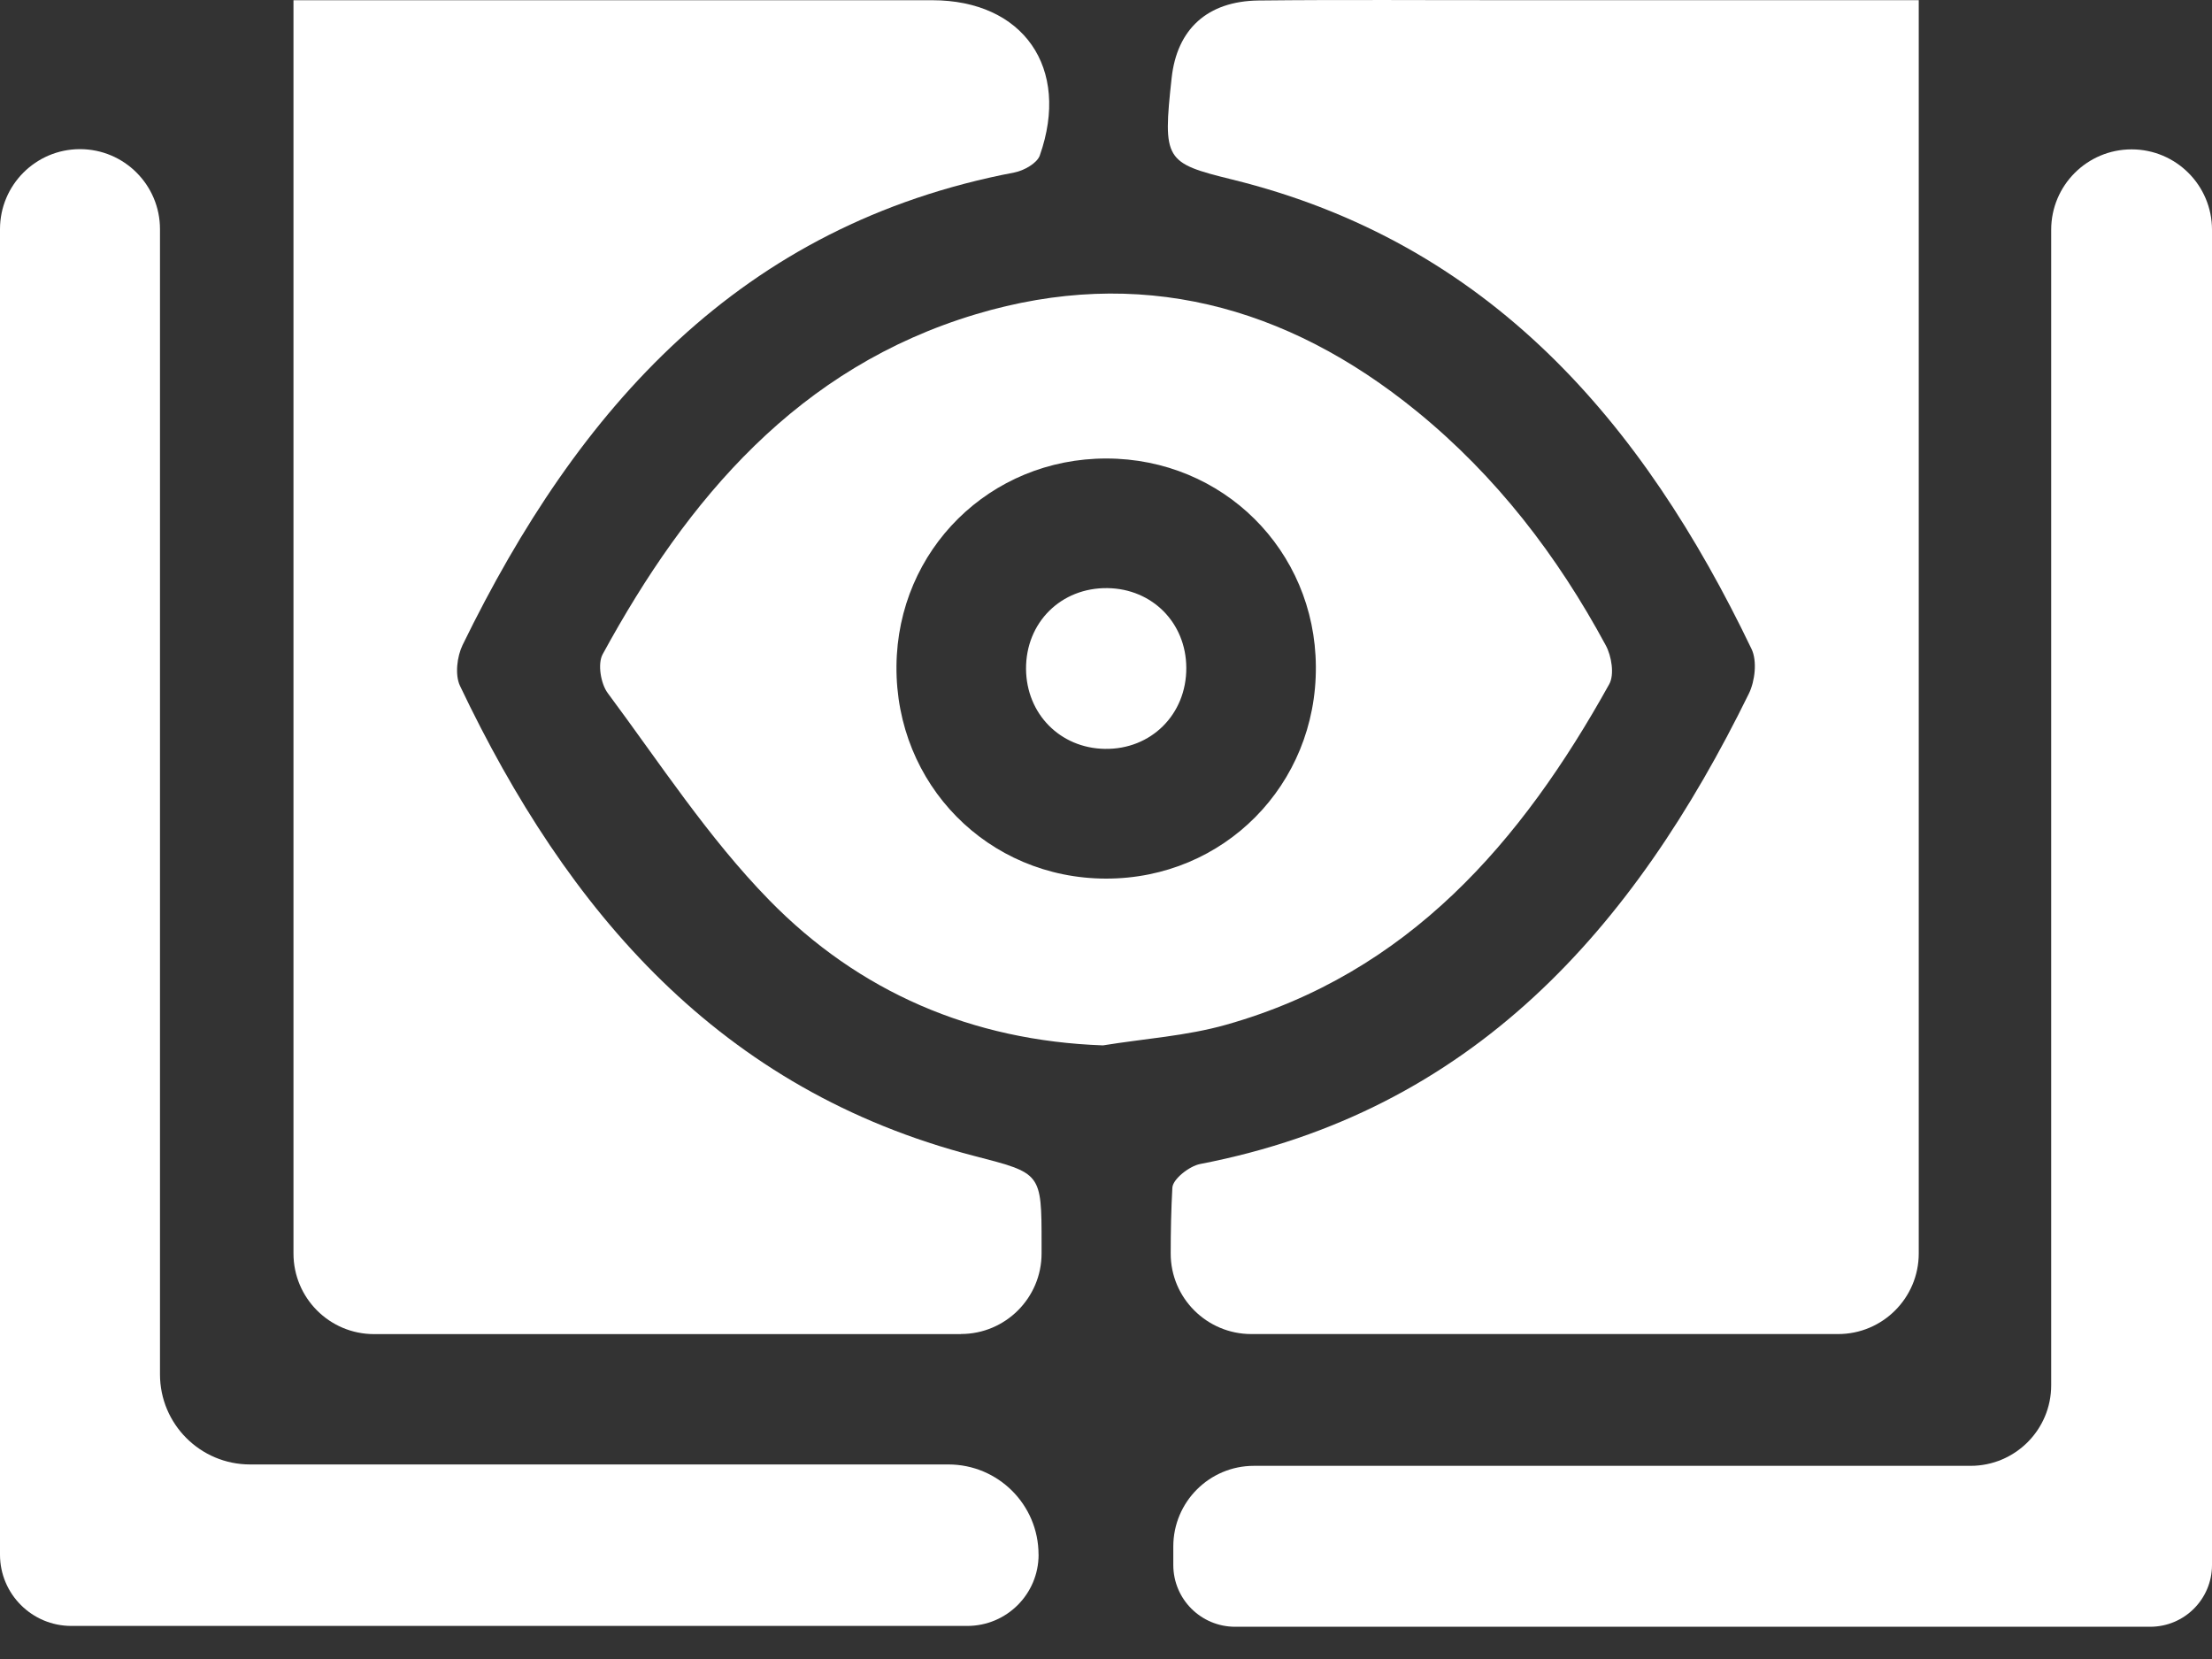 <?xml version="1.0" encoding="UTF-8"?>
<svg xmlns="http://www.w3.org/2000/svg" width="40" height="30" viewBox="0 0 40 30" fill="none">
  <rect x="0" y="0" width="40" height="30" fill="#333333" stroke="none"/>
  <g clip-path="url(#clip0_7119_1066)">
    <path d="M17.377 24.125H6.764C5.959 24.125 5.307 23.472 5.307 22.667V0.004C9.156 0.004 13.007 0.004 16.856 0.004C18.504 0.004 19.361 1.226 18.803 2.811C18.753 2.953 18.514 3.086 18.343 3.119C13.386 4.064 10.455 7.378 8.365 11.664C8.264 11.873 8.225 12.203 8.317 12.4C10.263 16.49 13.018 19.713 17.617 20.903C18.831 21.218 18.835 21.201 18.835 22.491C18.835 22.548 18.835 22.608 18.835 22.666C18.835 23.47 18.182 24.123 17.377 24.123V24.125Z" fill="white"></path>
    <path d="M33.239 24.124H22.628C21.823 24.124 21.169 23.471 21.17 22.668C21.17 22.269 21.178 21.873 21.2 21.477C21.209 21.32 21.507 21.087 21.702 21.049C26.629 20.098 29.539 16.796 31.625 12.543C31.736 12.316 31.777 11.953 31.674 11.737C29.703 7.626 26.929 4.388 22.277 3.245C21.067 2.947 21.024 2.896 21.187 1.41C21.283 0.529 21.831 0.02 22.759 0.009C24.298 -0.008 25.837 0.005 27.375 0.003C29.797 0.003 32.218 0.003 34.697 0.003V22.666C34.697 23.471 34.044 24.124 33.239 24.124Z" fill="white"></path>
    <path d="M19.949 18.904C17.57 18.82 15.527 17.934 13.907 16.274C12.808 15.149 11.933 13.801 10.989 12.532C10.864 12.363 10.804 12.006 10.897 11.833C12.435 9.008 14.442 6.643 17.645 5.683C20.589 4.8 23.261 5.516 25.62 7.438C27.054 8.606 28.164 10.049 29.038 11.671C29.143 11.865 29.196 12.2 29.1 12.372C27.513 15.23 25.467 17.6 22.174 18.53C21.455 18.734 20.693 18.782 19.951 18.903L19.949 18.904ZM20.009 8.291C17.902 8.289 16.23 9.941 16.211 12.043C16.192 14.185 17.867 15.885 19.999 15.888C22.131 15.891 23.811 14.192 23.795 12.051C23.781 9.949 22.113 8.293 20.007 8.291H20.009Z" fill="white"></path>
    <path d="M18.781 28.113C18.781 28.825 18.204 29.402 17.491 29.402H1.29C0.578 29.402 0 28.825 0 28.113V4.144C0 3.345 0.648 2.697 1.446 2.697C2.245 2.697 2.893 3.345 2.893 4.144V24.852C2.893 25.752 3.622 26.482 4.522 26.482H17.15C18.05 26.482 18.78 27.211 18.78 28.111L18.781 28.113Z" fill="white"></path>
    <path d="M38.882 29.417H22.335C21.718 29.417 21.217 28.918 21.217 28.3V27.965C21.217 27.16 21.87 26.507 22.674 26.507H35.634C36.439 26.507 37.092 25.855 37.092 25.05V4.155C37.092 3.352 37.743 2.701 38.546 2.701C39.349 2.701 40 3.352 40 4.155V28.3C40 28.916 39.501 29.417 38.882 29.417Z" fill="white"></path>
    <path d="M21.452 12.073C21.458 12.917 20.815 13.557 19.977 13.542C19.17 13.528 18.561 12.909 18.554 12.099C18.548 11.256 19.188 10.622 20.03 10.635C20.838 10.648 21.447 11.263 21.452 12.073Z" fill="white"></path>
  </g>
  <defs>
    <clipPath id="clip0_7119_1066">
      <rect width="40" height="29.418" fill="white"></rect>
    </clipPath>
  </defs>
</svg>
